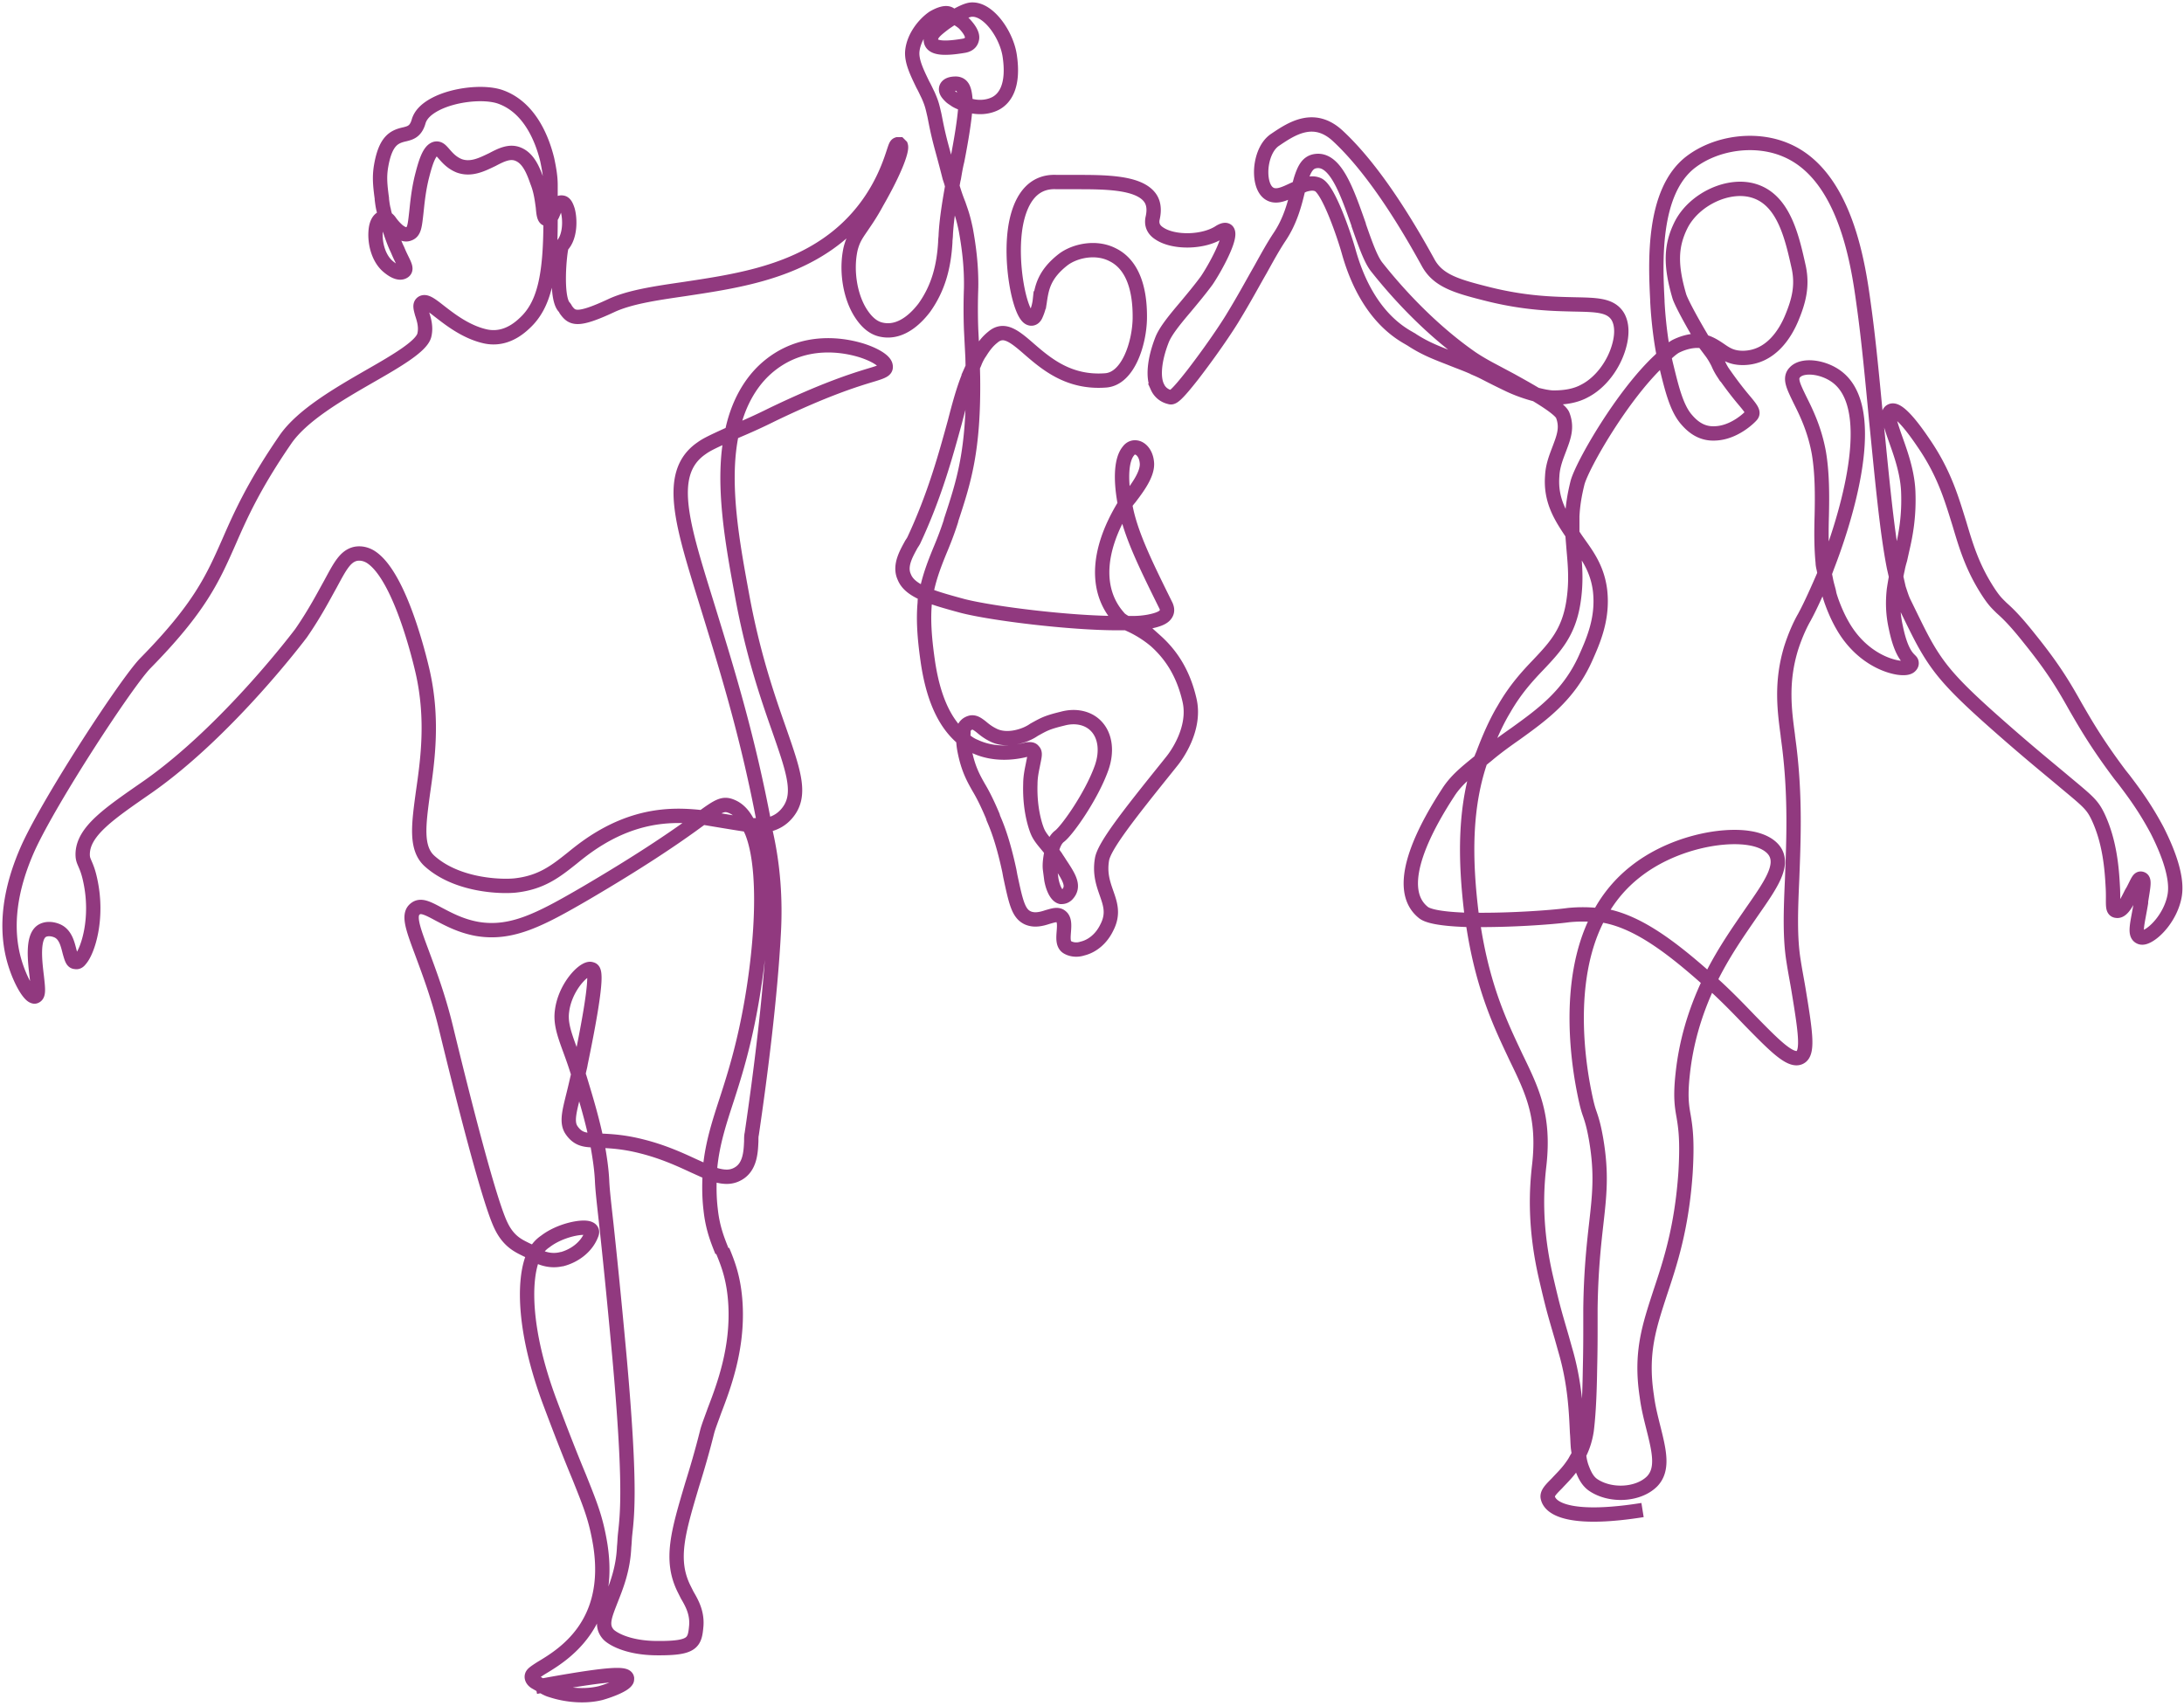 <?xml version="1.0" encoding="UTF-8"?> <svg xmlns="http://www.w3.org/2000/svg" viewBox="0 0 457 357" xml:space="preserve"><path d="m112.1 353 2.7-.5c13.4-2.4 16.2-2.3 16.4-1.3 0 .2 0 .4-.1.5-.5.9-3.3 2-5.4 2.6-3.2.8-7.1.5-10.4-.6-.4-.1-.8-.3-1.2-.5L112 352c-.6-.4-.8-.9-.7-1.3.1-.4.5-.7 1.9-1.6 4.5-2.7 15.1-9 12.4-25.9-.9-5.4-2-8.1-4.4-14.1-1.5-3.6-3.5-8.6-6.3-16.1-5.3-14.4-5.3-24.5-3.6-29.4.2-.5.4-1 .7-1.5.5-.9 1.2-1.7 2.1-2.3 3.1-2.4 7.9-3.3 9.2-2.7.5.2.7.6.5 1.1-1.1 3-3.9 4.7-6.2 5.3h-.1c-2 .5-4.1 0-5.8-1.1-.2-.1-.4-.3-.6-.4-.3-.2-.6-.3-1-.5-1.6-.8-3.7-1.7-5.3-5.1-2.4-5-7.6-25.3-11.5-41.4-1.6-6.6-3.6-11.8-5-15.6-1.9-5.1-3-8-1.4-9.2 1.1-.9 2.5-.2 4.9 1.1 2.1 1.1 4.7 2.5 8.1 3.1 7.2 1.2 13.2-2 22.5-7.4 11.6-6.8 18.3-11.4 22.2-14.2l2.2-1.6c3.7-2.7 4.6-3.2 6.4-2.4 1.4.6 2.6 1.9 3.5 3.9l.6 1.3c3.8 9.3 1.6 30.2-1.8 44.2-1.1 4.6-2.3 8.4-3.4 11.8-1.6 4.9-3 9.2-3.5 14.2l-.1 1.8c-.1 2.3-.1 4.6.2 7.1.4 3.8 1.4 6.3 2.4 8.8M309.2 77.3c-2.1-1-3.9-1.6-5.6-2.3-2.8-1.1-5.3-2-8.2-3.9-.1-.1-.2-.1-.5-.3-2.3-1.3-9.1-5.3-12.7-18.2-.9-3.2-4.1-12.7-6.3-13.9-.8-.4-1.7-.4-3 0l-2.3 1c-1.9.9-3.6 1.7-5 .8-1.1-.7-1.7-2.4-1.7-4.5 0-2.2.8-5.4 3-6.8 3.4-2.3 8.1-5.4 13.1-.7 5.8 5.4 12.1 14.2 18.8 26.4 2.1 3.9 6 5 12.8 6.7 7.7 1.9 13.5 2 17.8 2.1 4.6.1 7.6.1 9.1 2.5.9 1.5 1 3.7.3 6.2-1.1 4-3.9 7.7-7.2 9.4-1.8 1-4 1.4-6.5 1.4-.6 0-1.2-.1-1.8-.2-1.5-.3-4.4-1-7.4-2.4-4.2-2-5.3-2.7-6.7-3.3zm-158 184.4c1.2 2.9 2.4 6 2.7 11.3.5 9.2-2.4 17-4.4 22.2-.6 1.7-1.2 3.2-1.5 4.3-1.1 4.4-2.2 8.1-3.2 11.3-2.9 9.8-4.7 15.7-1.6 21.8l.6 1.2c1 1.7 2.1 3.7 1.9 6.4-.3 3.5-.7 4.7-7.7 4.7h-.4c-6.5 0-9.8-2.2-10.4-3-1.5-1.8-.6-3.9.6-7 1.1-2.8 2.6-6.4 2.8-11.2.1-.9.1-1.7.2-2.6.5-4.5 1.2-10.7-1.2-37.4-1.2-13.1-2.1-21.7-2.7-27.3-.5-4.5-.8-7.1-.9-9-.1-2.6-.5-5.2-1-8l-.4-1.8c-1-4.5-2.3-8.7-3.3-12l-.5-1.5c-1.7-5.5-3.7-8.9-3.2-12.5.5-4.1 3.2-7.5 4.9-8.5.5-.3.9-.4 1.2-.3.6.2 1.9-.1-2.2 19.7-.1.7-.3 1.3-.4 1.9l-.6 2.6c-1.1 4.8-2.2 7.6-.9 9.5 1.1 1.6 2.3 2 4 2.1l1.9.1c2.1.1 4.9.2 8.8 1.2 4.4 1.1 7.9 2.7 10.7 4l3.1 1.4 1.7.6c1.8.5 3.2.5 4.5-.2 2.7-1.4 2.8-4.7 2.9-6.9 0-.6 0-1.1.1-1.5 1.9-12.9 3.9-28.9 4.6-42 .4-7.1-.1-14.2-1.7-21.2-.1-.6-.3-1.3-.3-1.8-3.3-17.6-7.6-31.6-11.1-43-5.6-18.3-10-30-2-35.5 1.1-.8 2.4-1.4 5.9-3l1.6-.7c1.9-.8 4.4-1.9 7.2-3.3 11.2-5.4 17.4-7.3 20.7-8.3 2.7-.8 3.3-1.1 3.1-2-.2-1-2.1-2.2-4.8-3.1-2.8-.9-12.5-3.4-20.5 4-3.1 2.9-5.4 7-6.6 12l-.2.9c-2.4 10.6.2 24 2.1 34.4 2.2 12 5.2 20.8 7.7 27.9 3.2 9.2 4.9 14 1.5 17.8-.9 1-2 1.7-3.4 2.1 0 0-1.2.2-1.7.2h-2.2c-1.2-.1-10.6-1.7-10.6-1.7-4.7-.5-11-.7-18.5 3-3.6 1.8-6.2 3.8-8.4 5.6-3.4 2.7-6.4 5.1-11.9 5.7-2.8.3-12.1.1-17.9-5.1-3-2.7-2.3-7.6-1.4-14.3 1-6.9 2.2-15.5-.1-25.5-1.4-6-5.4-20.5-10.9-23.9-1-.6-2.1-.8-3.1-.6-2.2.5-3.3 2.7-5.3 6.4-1.4 2.5-3.2 6-6.1 10.2 0 0-15.2 20.3-32 32.1-7.9 5.5-13.7 9.3-13.7 14.2 0 .9.2 1.3.5 2s.7 1.6 1.1 3.5c1.7 7.9-.5 14.7-2.1 16.5-.3.4-.6.6-1 .5-.6 0-.8-.6-1.2-2-.4-1.5-.8-3.7-2.6-4.5-.9-.4-2.2-.6-3.2 0-2.1 1.3-1.5 6.3-1.1 9.6.3 2.7.4 3.8-.3 4.1-.2.1-.4 0-.6-.1-1-.6-2.7-3.5-3.8-7.3-2-7-1-15 2.9-23.7 4.7-10.3 20.6-34.6 24.5-38.6 11.4-11.6 14.1-17.7 17.5-25.4 2.4-5.5 5.2-11.8 11.8-21.4 3.5-5.1 11.1-9.5 17.7-13.3 5.6-3.2 10.9-6.3 11.4-8.6.4-1.7-.1-3.3-.5-4.5-.3-1.1-.5-1.8 0-2.2.7-.5 1.7.2 3.6 1.7 2.2 1.7 5.6 4.4 9.7 5.3 2.8.6 5.6-.3 8.2-2.8 4-3.7 5.4-9.7 5.4-21.3v-7.6c0-1.7-.3-3.4-.7-5.3-1.2-4.9-4-11.2-10-13.2-3.5-1.1-9.6-.4-13.4 1.6-1.9 1-3.1 2.2-3.5 3.6-.6 2.1-1.7 2.4-2.9 2.7-2.3.5-4.1 1.4-5 6.9-.3 2-.2 3.6.2 6.5v.2c.1.8.2 1.6.4 2.3.1.6.3 1.2.5 1.9l.9 2.6c.5 1.5 1 2.8 1.5 3.8 1 2.5 2.2 3.9 1.3 4.5-1 .7-2.5-.4-3-.8-2.3-1.7-3.1-5.1-2.9-7.6.1-1.5.6-2.5 1.4-2.8.1 0 .2-.1.2-.1s.7-.1 1.4.9 1.4 1.6 1.6 1.8c1 .8 1.7 1 2.4.7 1.1-.4 1.2-1.7 1.5-4.3.2-1.8.4-4.3 1.1-7.3.8-3.2 1.6-5.9 3-6.2.7-.1 1.1.4 1.8 1.2.7.8 1.6 1.8 3.1 2.4 2.5.9 4.8-.3 6.9-1.3 1.9-1 3.7-1.9 5.5-1.1 2.1.9 3.1 3.4 3.9 5.7.8 2 1 3.9 1.2 5.3.1 1.2.2 2.3.7 2.5 0 0 .7.4 1.3-.9.6-1.4.4-1.1.6-1.4.5-1 1-1.2 1.5-1.1.6.1.9 1 1.1 1.6.5 1.8.6 5.5-1.2 7.4l-.1.1v.1c-.4 1.3-1.3 10.5.5 12.6.2.2.3.4.4.6 1.3 1.8 2.3 2.5 9.4-.8 3.8-1.8 9.1-2.6 15.3-3.5 9.9-1.5 21.1-3.1 30.3-9.6 9.5-6.7 12.5-15.7 13.6-19.1.4-1.2.5-1.5.8-1.6h.4l.3.3c.3.9-1.1 5-5 11.8-1.4 2.6-2.5 4.1-3.3 5.3-1.1 1.6-1.7 2.5-2.2 4.4-1 4.4-.2 9.9 2.1 13.5.9 1.4 2.3 3.1 4.4 3.5 4.3.9 7.6-2.9 8.9-4.6 3-4.2 4.1-8.7 4.4-13.7v-.1c0-.5.1-1 .1-1.5.2-3.8 1-8.1 1.6-11.5l.1-.4c.2-1.2.4-2.4.7-3.6.9-4.6 1.5-8.4 1.7-11.1v-1.8c-.1-1.2-.3-2.1-.7-2.6-.3-.4-.8-.6-1.3-.6-1.1 0-1.8.3-2 .9-.2.7.4 1.3.9 1.8.3.3.7.5 1.1.8.5.3 1 .5 1.6.7l.3.1c.7.2 1.3.4 2 .5 1.3.2 3 .1 4.5-.7 1.8-1 3.8-3.5 2.9-9.8-.6-4.4-4.3-9.8-7.8-9.8h-.1c-.9 0-2.3.7-3.7 1.5 0 0-1.4.9-2.1 1.4-1.3 1-2.2 1.7-2.6 2.5-.4.9-.2 1.4 0 1.7.7 1 2.9 1.1 6.5.5 1.5-.2 1.8-1 1.9-1.6.1-.8-.5-1.8-1.4-2.8-.5-.6-1.2-1-1.8-1.4l-1.4-.8c-.8-.6-2.3 0-3.5.7-1.9 1.3-4.1 4-4.4 7-.2 2.1 1 4.5 2.2 7 .4.7.7 1.4 1.1 2.2.8 1.8.9 2.4 1.3 4.1.3 1.4.6 3.4 1.7 7.4.6 2.2 1.1 4.1 1.5 5.7l.3.9c.7 2.5 1.2 3.8 1.6 4.8.5 1.5.9 2.4 1.5 5.3.6 3.3 1.2 7.5 1.1 12.3a120 120 0 0 0 0 8.5l.3 5.9.1 4.1c.2 15.4-1.9 21.8-4.6 30v.1c-.8 2.5-1.6 4.5-2.4 6.4-1.1 2.7-2 5.1-2.6 7.8l-.1.3c-.2.9-.4 1.8-.4 2.7-.3 3.3-.1 7 .6 11.9 1.3 9.3 4.3 13.8 7.2 16.3l.1.1c.8.7 1.6 1.3 2.6 1.7 4.7 2.2 9.5 1 10.7.7.2-.1.5-.1.8-.1.3 0 .6.1.7.3.5.4.3 1.1 0 2.6-.2 1.1-.6 2.6-.6 4.4-.2 6.1 1.5 9.9 1.5 9.9.7 1.7 2.4 3.1 3.5 4.9l.3.4c.3.5.6.9.9 1.4 2 3 3.1 4.8 1.5 6.5-.5.5-1 .5-1.3.5-.8-.2-1.6-1.5-2-3.6l-.3-2.3c-.1-1.1.1-2.3.3-3.4.3-1.6.9-2.8 1.7-3.4 1.6-1.2 6.7-8.4 8.8-14.3 1.2-3.4.8-6.6-1-8.6-1.6-1.8-4.3-2.5-7.2-1.7-3.3.8-3.9 1.2-5.9 2.3-.3.2-.6.4-1 .6-1.5.8-4.9 1.9-7.6.5-1.2-.6-1.9-1.2-2.5-1.7-.9-.7-1.4-1-2.1-.9-.8.2-1.4.7-1.6 1.6v.5c-.1 1.4 0 2.7.3 4.1.7 3.4 1.7 5.3 2.9 7.4.9 1.5 1.8 3.3 2.9 5.9.1.2.1.4.2.6.6 1.4 1.9 4.4 3.3 10.9l.2 1.1c1.2 5.6 1.7 7.9 3.7 8.8 1.4.6 2.9.2 4.1-.2 1.1-.3 2.1-.7 2.8-.1.8.6.7 1.9.6 3.2-.1 1.3-.2 2.6.7 3.2.8.5 2 .7 3.2.3 2.1-.5 4-2.1 5.1-4.4 1.5-2.9.7-5-.1-7.3-.7-2-1.4-4.1-.9-7 .5-2.8 5.6-9.3 13.4-19l1.2-1.5c.9-1.1 5.1-6.8 3.7-12.8-1.4-6.1-4.2-9.8-7.1-12.4a23.4 23.4 0 0 0-5.4-3.4c-.9-.4-2-1-2.4-1.6-4.4-5-5-13.1 1.3-23.4 0 0 .4-.7 1.1-1.5 1.6-2.1 3.7-4.9 3.6-7.2-.1-1.8-1-3-2-3.3-.7-.2-1.4 0-1.9.7-1.4 1.7-1.7 5.5-.8 10.6l.2 1c1.1 5.9 4.4 12.5 8.5 20.8.2.5.4 1.2-.2 1.9-.4.5-1.3 1-3.4 1.4-1.1.2-2.2.3-3.3.3h-3.3c-9.9 0-26.2-2-32.4-3.6-3.7-1-6.1-1.7-7.9-2.5l-.9-.4c-1.8-.9-2.9-1.9-3.4-3.2-1.1-2.4.6-5.1 1.5-6.8.2-.3.4-.6.5-.8 4.4-9.4 6.7-17.9 8.6-24.8.9-3.5 1.8-6.8 2.9-9.5v-.1l1.2-2.7c.3-.8.7-1.6 1.2-2.3.8-1.3 1.6-2.3 2.6-3.1 2.3-2 4.4-.4 7.6 2.4 3.7 3.2 8.4 7.2 16.1 6.6 4.7-.4 7-7.8 7.1-12.9.1-6.8-1.8-11.5-5.7-13.4-3.5-1.8-7.9-.8-10.3 1-4 3.1-4.5 5.9-4.9 8.5a10 10 0 0 1-.9 3.2c-.4.8-1 .7-1.2.6-2.1-.7-4.4-11.9-2.9-19.8.8-4.1 2.9-9 8.5-8.7h4c6 0 12.9 0 15.4 3.1.9 1.1 1.1 2.6.7 4.4-.3 1.3.1 2.4 1.3 3.2 3 2.1 9.4 2 12.8-.3.7-.4 1.2-.5 1.5-.2 1.1 1.2-2.6 7.9-4.3 10.4-1.4 1.9-2.9 3.7-4.4 5.5-2.2 2.6-4.1 4.9-4.9 6.8-1.7 4.3-2 8-1 10a3.7 3.7 0 0 0 2.6 2.1c.5.2 1.2-.1 4.8-4.7 5.3-6.9 8.3-11.8 8.4-12 2.5-4.1 4.2-7.3 5.7-9.9 1.5-2.7 2.7-4.9 4.1-7 2.2-3.3 3.1-6.8 3.8-9.7l.6-2.2c.7-2.2 1.4-3.7 3.2-3.9 4.1-.5 6.5 6.5 8.9 13.3v.1c1.3 3.7 2.5 7.2 3.8 8.8 6.1 7.7 13.1 14.4 19.9 19.1 1.2.8 2.4 1.5 3.7 2.2l4.5 2.4c2.5 1.4 10.1 5.5 10.8 7.3 1 2.6.2 4.6-.7 7-.6 1.6-1.4 3.5-1.5 5.7-.4 5.1 1.8 8.5 4 11.8l.4.6c1.9 3 4.9 6 5.6 11.5.7 5.9-1.4 10.6-3.1 14.4-3.5 7.7-9.1 11.7-14.5 15.6-2 1.4-4.1 2.9-6.1 4.6l-.5.4c-3 2.5-5.7 4.4-7.6 7.4-3.9 6-12 19.7-5.1 25.1.8.6 3 1.3 9.1 1.5h1.5c7.2.1 16.1-.5 19.7-1 2-.2 4-.2 6 0l1.4.1c6.7 1.2 13.4 6 21.2 12.9l1.4 1.2c3 2.7 5.6 5.4 8 7.9 5.3 5.4 8.8 9 10.7 7.5 1.5-1.2.8-5.7-.6-14.2-.3-1.8-.7-3.8-1-5.8-.8-4.9-.6-10.6-.3-17.2.3-8 .7-17-.6-27.6l-.3-2.3v-.1c-.7-5.2-1.5-11.1.7-18.3 1-3.1 2.1-5.3 2.8-6.5l.1-.2c1.1-2 2.8-5.8 4-8.6l.7-1.9c2.8-7.2 11.2-31.4 2.5-39.1-2.8-2.5-7.6-3.2-9.3-1.4-1.2 1.2-.4 2.8 1 5.7 1.3 2.6 3.1 6.2 4 11.2.7 4.2.7 8.7.6 13.1-.1 3.5-.1 6.8.2 9.8 0 .4.1.9.2 1.3l.5 2.5c.2 1 .5 1.9.6 2.4l.1.5c.2.8 1.2 3.8 2.7 6.4 3.2 5.7 8.1 8.3 11.6 8.9 1.3.2 2.2.1 2.6-.3.1-.1.3-.3.3-.6s-.1-.4-.4-.7c-.6-.6-1.9-1.9-2.9-6.8-.6-2.7-.7-5.2-.4-7.9 0 0 .4-2.7.8-4.4.1-.6.3-1.3.5-2l.4-1.8c.8-3.4 1.5-7.2 1.3-12.3-.2-5-2.3-9.8-3.2-12.6-.9-2.7-1.2-3.9-.4-4.3 1.1-.6 3.5 1.8 6.8 6.7 4.4 6.4 5.9 11.8 7.5 16.9 1.4 4.7 2.7 9.1 6 14.2 1.3 2 1.9 2.5 2.8 3.4 1.1 1 2.6 2.3 6 6.6 5 6.2 7.2 10 9.5 14.1 2.2 3.8 4.5 7.8 9.3 14.2l.8 1c2.2 2.9 4.5 6 7 10.7 4.7 9.3 3.8 13 3.5 14.3-.9 3.7-3.6 6.8-5.6 7.8-.6.3-1.1.4-1.5.2-1.3-.6-.5-2.9.2-7.2v-.3c.5-3.2.8-4.5.1-4.7-.6-.2-.8.6-1.8 2.5l-.3.5c-.9 1.8-1.9 3.9-3.1 3.7-1.1-.1-.6-1.7-.8-5-.2-3.7-.6-9.4-3.1-14.7-1.2-2.5-2.1-3.2-6.9-7.2-2.6-2.2-6.2-5.1-11.6-9.8-10.1-8.8-13.6-12.4-16.6-17.2-1.8-2.9-3-5.5-5.5-10.6-.4-.8-.7-1.8-1.1-3l-1-4.4c-1.5-7.6-2.5-18.8-3.7-30.7-.8-8.4-1.6-17-2.6-24.1-1.1-8.1-3.7-27.2-16.3-32.5-6.3-2.7-14.5-1.6-19.9 2.5-8.1 6.2-7.4 21.1-7 29v.2c.1 2 .4 6.1 1.2 10.5l.5 2.3c1.2 4.9 2.2 9.4 4.4 11.9 1.7 2 3.6 3 5.9 2.9 4-.1 7.2-3.2 7.7-3.8s0-1.3-1.6-3.2c-1.1-1.3-2.6-3.2-4.4-5.8a12 12 0 0 1-1-1.9c-.4-.8-.8-1.5-1.3-2.2l-1.5-2c-.3-.3-.5-.7-.7-1.1-2.6-4.4-4.3-7.7-4.6-8.7-1.9-6.5-1.8-10.5.3-14.8 2.7-5.5 10.1-9 15.5-7.2 6.1 2 7.8 9.7 9.2 16 .8 3.9 0 7-1.5 10.6-1.3 3.1-4.3 8.2-10.1 8.3h-.1c-2.3 0-3.5-.8-4.8-1.7-.9-.6-1.9-1.3-3.3-1.7-.9-.3-3.1-.4-5.8.9-1.3.6-3.4 2.9-3.4 2.9-7.9 7.3-16.3 22-17.3 25.7-.6 2.4-1 4.7-1.1 7.1v3.3l.3 3.7c.3 3.4.6 6.8-.1 11.1-1 6.1-3.7 9.1-7.2 12.8-2.3 2.4-4.9 5.2-7.3 9.4-1.7 2.8-3.2 6.3-4.4 9.5l-.3.7c-3.5 9.8-3.6 20.7-2 33.3l.4 2.4c2.1 13.1 5.9 20.7 8.8 26.9 3.5 7.2 6 12.4 4.9 22.5-.6 5.1-1.1 13.1 1.5 24.1 1.4 6 1.6 6.6 3.2 12.1l.7 2.5c2.1 7.1 2.3 13.2 2.5 17.4.1 1.1.1 2.2.2 3.2l.2 1.4c.1 1 .3 2 .7 3 .5 1.3 1.1 2.5 2.2 3.3 3.6 2.5 9.5 2.2 12.4-.7 2.4-2.5 1.5-6.3.3-11.1-.5-2-1.1-4.3-1.4-6.7-1.4-9.1.5-14.6 2.8-21.7 2.1-6.3 4.5-13.5 5.3-25.1.4-6.7 0-9.4-.4-11.8-.4-2.2-.7-4.2-.2-8.8.7-6.6 2.5-12.8 5.4-19l.8-1.7c2.7-5.3 5.7-9.5 8.3-13.3 3.9-5.6 6.7-9.6 4.8-12.6-.9-1.4-2.8-2.4-5.3-2.8-6-1-16.5 1.1-24 7.1-2.9 2.3-5.4 5.2-7.3 8.7l-.6 1.1c-6.8 13.4-3.7 31.2-2.7 36.2.5 2.5.8 3.6 1.2 4.7.4 1.2.8 2.4 1.3 5.3 1.2 7.1.7 11.5 0 17.7-.5 4.4-1.1 9.9-1.2 17.7v3.9c0 2.2 0 4.7-.1 8.9-.1 6.6-.4 10.3-.7 12.7-.3 1.9-.9 3.8-1.9 5.5l-.3.5c-.2.4-.5.9-.8 1.3-1.1 1.6-2.3 2.7-3.2 3.7-1.3 1.3-2.2 2.2-1.9 3.1.7 2.7 6 4.7 19.8 2.5" fill="none" stroke="#91397f" stroke-width="3"></path></svg> 